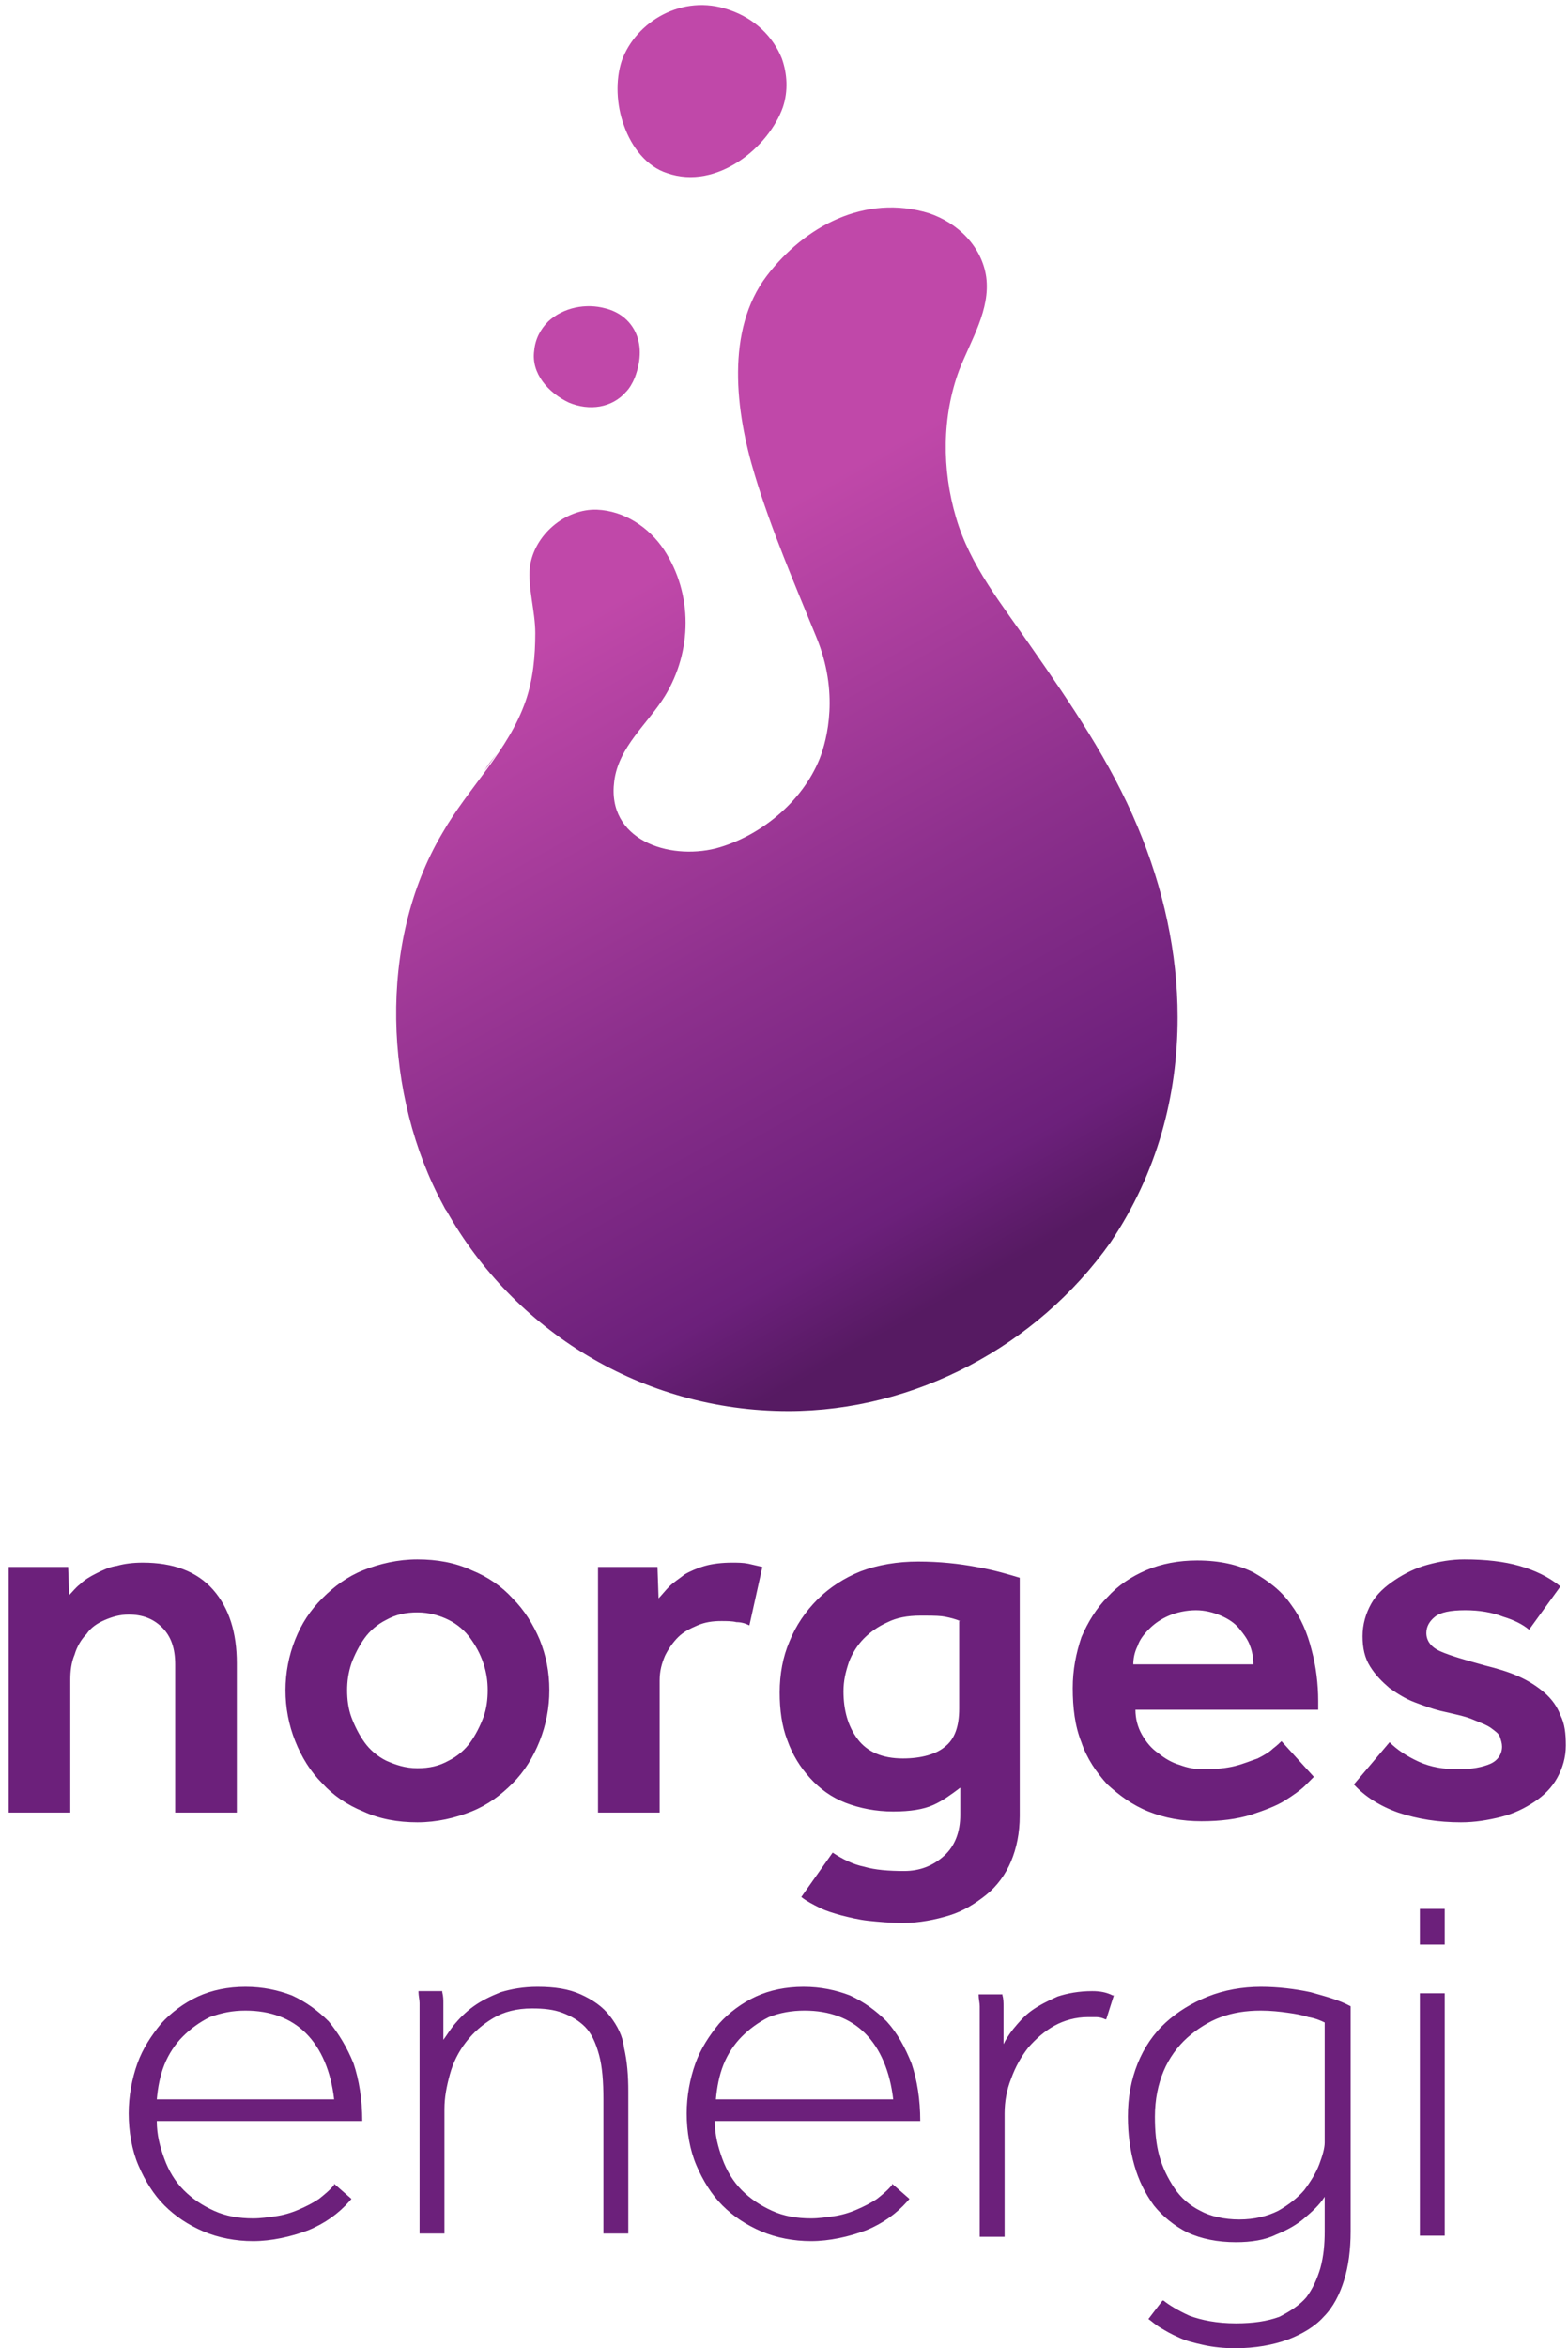 <?xml version="1.0" encoding="UTF-8"?>
<svg width="145px" height="217px" viewBox="0 0 145 217" version="1.1" xmlns="http://www.w3.org/2000/svg" xmlns:xlink="http://www.w3.org/1999/xlink">
    <title>NE_Stacked_Center_RGB</title>
    <defs>
        <linearGradient x1="42.878%" y1="38.588%" x2="61.191%" y2="95.618%" id="linearGradient-1">
            <stop stop-color="#C048A9" offset="0%"></stop>
            <stop stop-color="#8D308D" offset="49.64%"></stop>
            <stop stop-color="#6C207B" offset="86.47%"></stop>
            <stop stop-color="#561A62" offset="99.36%"></stop>
        </linearGradient>
    </defs>
    <g id="NE_Stacked_Center_RGB" stroke="none" stroke-width="1" fill="none" fill-rule="evenodd">
        <path d="M116.6,183.6 C118.2,183.6 119.8,183.8 121.2,184.1 C122.6,184.5 123.8,184.8 124.9,185.4 L124.9,185.4 L124.9,206.2 C124.9,207.9 124.7,209.4 124.3,210.7 C123.9,212 123.3,213.2 122.4,214.1 C121.6,215 120.4,215.7 119.1,216.2 C117.7,216.7 116.1,217 114.2,217 C113.2,217 112.2,216.9 111.3,216.7 C110.4,216.5 109.6,216.3 109,216 C108.3,215.7 107.8,215.4 107.3,215.1 C106.8,214.8 106.5,214.5 106.2,214.3 L106.2,214.3 L107.5,212.6 L107.6,212.6 C108.1,213 108.9,213.5 110,214 C111.1,214.4 112.5,214.7 114.3,214.7 C115.9,214.7 117.2,214.5 118.3,214.1 C119.3,213.6 120.2,213 120.8,212.3 C121.4,211.5 121.8,210.6 122.1,209.6 C122.4,208.5 122.5,207.4 122.5,206.2 L122.5,206.2 L122.5,203 C122,203.8 121.3,204.4 120.6,205 C119.9,205.6 119,206.1 118,206.5 C117,207 115.7,207.2 114.3,207.2 C112.6,207.2 111.1,206.9 109.8,206.3 C108.6,205.7 107.5,204.8 106.7,203.8 C105.9,202.7 105.3,201.5 104.9,200.1 C104.5,198.7 104.3,197.2 104.3,195.6 C104.3,193.8 104.6,192.2 105.2,190.7 C105.8,189.2 106.7,187.9 107.8,186.9 C108.9,185.9 110.2,185.1 111.7,184.5 C113.2,183.9 114.9,183.6 116.6,183.6 Z M22.7,183.6 C24.3,183.6 25.7,183.9 27,184.4 C28.3,185 29.4,185.8 30.4,186.8 C31.3,187.9 32.1,189.2 32.7,190.7 C33.2,192.2 33.5,194 33.5,196 L33.5,196 L14.5,196 C14.5,197.3 14.8,198.4 15.2,199.5 C15.6,200.6 16.2,201.6 17,202.4 C17.8,203.2 18.7,203.8 19.8,204.3 C20.9,204.8 22.1,205 23.4,205 C24.1,205 24.8,204.9 25.5,204.8 C26.2,204.7 26.9,204.5 27.6,204.2 C28.3,203.9 28.9,203.6 29.5,203.2 C30,202.8 30.5,202.4 30.9,201.9 L30.9,201.9 L30.9,201.8 L32.5,203.2 L32.281,203.454 C31.312,204.541 30.079,205.45 28.5,206.1 C26.9,206.7 25.1,207.1 23.4,207.1 C21.8,207.1 20.2,206.8 18.8,206.2 C17.4,205.6 16.2,204.8 15.2,203.8 C14.2,202.8 13.4,201.5 12.8,200.1 C12.2,198.7 11.9,197 11.9,195.3 C11.9,193.7 12.2,192.1 12.7,190.7 C13.2,189.3 14,188.1 14.9,187 C15.8,186 17,185.1 18.3,184.5 C19.6,183.9 21.1,183.6 22.7,183.6 Z M74.3,183.6 C75.9,183.6 77.3,183.9 78.6,184.4 C79.9,185 81,185.8 82,186.8 C83,187.9 83.7,189.2 84.3,190.7 C84.8,192.2 85.1,194 85.1,196 L85.1,196 L66.1,196 C66.1,197.3 66.4,198.4 66.8,199.5 C67.2,200.6 67.8,201.6 68.6,202.4 C69.4,203.2 70.3,203.8 71.4,204.3 C72.5,204.8 73.7,205 75,205 C75.7,205 76.4,204.9 77.1,204.8 C77.8,204.7 78.5,204.5 79.2,204.2 C79.9,203.9 80.5,203.6 81.1,203.2 C81.6,202.8 82.1,202.4 82.5,201.9 L82.5,201.9 L82.5,201.8 L84.1,203.2 L83.881,203.454 C82.912,204.541 81.679,205.45 80.1,206.1 C78.5,206.7 76.7,207.1 75,207.1 C73.4,207.1 71.8,206.8 70.4,206.2 C69,205.6 67.8,204.8 66.8,203.8 C65.8,202.8 65,201.5 64.4,200.1 C63.8,198.7 63.5,197 63.5,195.3 C63.5,193.7 63.8,192.1 64.3,190.7 C64.8,189.3 65.6,188.1 66.5,187 C67.4,186 68.6,185.1 69.9,184.5 C71.2,183.9 72.7,183.6 74.3,183.6 Z M101,184 C101.7,184 102.3,184.1 102.9,184.4 L102.9,184.4 L103,184.4 L102.3,186.6 L102.2,186.6 C102,186.5 101.7,186.4 101.4,186.4 L101.4,186.4 L100.6,186.4 C99.5,186.4 98.4,186.7 97.5,187.2 C96.6,187.7 95.8,188.4 95.1,189.2 C94.4,190.1 93.9,191 93.5,192.1 C93.1,193.1 92.9,194.2 92.9,195.3 L92.9,195.3 L92.9,206.7 L90.6,206.7 L90.6,185.4 C90.6,185.1 90.5,184.7 90.5,184.4 L90.5,184.4 L90.5,184.3 L92.7,184.3 L92.7,184.4 C92.8,184.7 92.8,185.1 92.8,185.4 L92.8,185.4 L92.8,188.9 C93,188.5 93.3,188 93.7,187.5 C94.2,186.9 94.7,186.3 95.4,185.8 C96.1,185.3 96.9,184.9 97.8,184.5 C98.7,184.2 99.8,184 101,184 Z M133.6,184.2 L133.6,206.6 L131.3,206.6 L131.3,184.2 L133.6,184.2 Z M49.7,183.6 C51.3,183.6 52.6,183.8 53.7,184.3 C54.8,184.8 55.7,185.4 56.4,186.3 C57.1,187.2 57.6,188.2 57.7,189.2 C58,190.5 58.1,191.8 58.1,193.3 L58.1,193.3 L58.1,206.4 L55.8,206.4 L55.8,194 C55.8,192.4 55.7,191 55.4,189.9 C55.1,188.8 54.7,187.9 54.1,187.3 C53.5,186.7 52.8,186.3 52,186 C51.2,185.7 50.3,185.6 49.2,185.6 C47.8,185.6 46.6,185.9 45.6,186.5 C44.6,187.1 43.8,187.8 43.1,188.7 C42.4,189.6 41.9,190.6 41.6,191.7 C41.3,192.8 41.1,193.8 41.1,194.9 L41.1,194.9 L41.1,206.4 L38.8,206.4 L38.8,185.1 C38.8,184.8 38.7,184.4 38.7,184.1 L38.7,184.1 L38.7,184 L40.9,184 L40.9,184.1 C41,184.5 41,184.8 41,185.1 L41,188.5 C41.3,188.1 41.6,187.6 42,187.1 C42.5,186.5 43.1,185.9 43.8,185.4 C44.5,184.9 45.3,184.5 46.3,184.1 C47.3,183.8 48.4,183.6 49.7,183.6 Z M116.6,185.8 C115.2,185.8 114,186 112.9,186.4 C111.8,186.8 110.7,187.5 109.8,188.3 C108.9,189.1 108.1,190.2 107.6,191.4 C107.1,192.6 106.8,194 106.8,195.6 C106.8,196.9 106.9,198.1 107.2,199.2 C107.5,200.3 108,201.3 108.6,202.2 C109.2,203.1 110,203.8 111,204.3 C111.9,204.8 113.2,205.1 114.6,205.1 C116,205.1 117.2,204.8 118.2,204.3 C119.1,203.8 120,203.1 120.6,202.4 C121.2,201.6 121.7,200.8 122,200 C122.3,199.2 122.5,198.5 122.5,198 L122.5,198 L122.5,186.9 C122.1,186.7 121.6,186.5 121,186.4 C120.4,186.2 119.8,186.1 119.1,186 C118.4,185.9 117.5,185.8 116.6,185.8 Z M22.7,185.8 C21.5,185.8 20.5,186 19.4,186.4 C18.4,186.9 17.6,187.5 16.9,188.2 C16.2,188.9 15.6,189.8 15.2,190.8 C14.8,191.8 14.6,192.9 14.5,194 L14.5,194 L30.9,194 C30.6,191.4 29.7,189.3 28.3,187.9 C26.9,186.5 25,185.8 22.7,185.8 Z M74.4,185.8 C73.2,185.8 72.1,186 71.1,186.4 C70.1,186.9 69.3,187.5 68.6,188.2 C67.9,188.9 67.3,189.8 66.9,190.8 C66.5,191.8 66.3,192.9 66.2,194 L66.2,194 L82.6,194 C82.3,191.4 81.4,189.3 80,187.9 C78.6,186.5 76.7,185.8 74.4,185.8 Z M133.6,176.4 L133.6,179.7 L131.3,179.7 L131.3,176.4 L133.6,176.4 Z M84.9,144.3 C86.9,144.3 88.7,144.5 90.3,144.8 C92,145.1 93.3,145.5 94.3,145.8 L94.3,167.8 C94.3,169.4 94,170.8 93.5,172 C93,173.2 92.2,174.3 91.2,175.1 C90.2,175.9 89.1,176.6 87.8,177 C86.5,177.4 85,177.7 83.5,177.7 C82.3,177.7 81.3,177.6 80.3,177.5 C79.4,177.4 78.6,177.2 77.8,177 C77.1,176.8 76.4,176.6 75.8,176.3 C75.2,176 74.6,175.7 74.1,175.3 L77,171.2 C77.9,171.8 78.9,172.3 79.9,172.5 C80.9,172.8 82.2,172.9 83.6,172.9 C85.1,172.9 86.3,172.4 87.3,171.5 C88.3,170.6 88.8,169.3 88.8,167.7 L88.8,165.2 C88,165.8 87.2,166.4 86.3,166.8 C85.4,167.2 84.2,167.4 82.6,167.4 C81,167.4 79.5,167.1 78.2,166.6 C76.9,166.1 75.8,165.3 74.9,164.3 C74,163.3 73.3,162.2 72.8,160.8 C72.3,159.5 72.1,158 72.1,156.4 C72.1,154.7 72.4,153.1 73,151.7 C73.6,150.2 74.5,148.9 75.6,147.8 C76.7,146.7 78.1,145.8 79.6,145.2 C81.2,144.6 83,144.3 84.9,144.3 Z M38.6,144.1 C40.4,144.1 42.1,144.4 43.6,145.1 C45.1,145.7 46.4,146.6 47.4,147.7 C48.5,148.8 49.3,150.1 49.9,151.5 C50.5,153 50.8,154.5 50.8,156.2 C50.8,157.8 50.5,159.4 49.9,160.9 C49.3,162.4 48.5,163.7 47.4,164.8 C46.3,165.9 45.1,166.8 43.6,167.4 C42.1,168 40.4,168.4 38.6,168.4 C36.8,168.4 35.1,168.1 33.6,167.4 C32.1,166.8 30.8,165.9 29.8,164.8 C28.7,163.7 27.9,162.4 27.3,160.9 C26.7,159.4 26.4,157.8 26.4,156.2 C26.4,154.6 26.7,153 27.3,151.5 C27.9,150 28.7,148.8 29.8,147.7 C30.9,146.6 32.1,145.7 33.6,145.1 C35.1,144.5 36.8,144.1 38.6,144.1 Z M135.4,144.1 C137.4,144.1 139.1,144.3 140.5,144.7 C141.9,145.1 143.2,145.7 144.3,146.6 L141.4,150.6 C140.8,150.1 140,149.7 139,149.4 C138,149 136.8,148.8 135.5,148.8 C134.1,148.8 133.2,149 132.7,149.4 C132.2,149.8 131.9,150.3 131.9,150.9 C131.9,151.6 132.3,152.2 133.2,152.6 C134.1,153 135.5,153.4 137.3,153.9 C138.5,154.2 139.5,154.5 140.4,154.9 C141.3,155.3 142.1,155.8 142.8,156.4 C143.5,157 144,157.7 144.3,158.5 C144.7,159.3 144.8,160.2 144.8,161.3 C144.8,162.4 144.5,163.4 144,164.3 C143.5,165.2 142.8,165.9 141.9,166.5 C141,167.1 140,167.6 138.8,167.9 C137.6,168.2 136.4,168.4 135.1,168.4 C133,168.4 131.1,168.1 129.3,167.5 C127.6,166.9 126.2,166 125.2,164.9 L128.5,161 C129.2,161.7 130.1,162.3 131.2,162.8 C132.3,163.3 133.5,163.5 134.9,163.5 C136.1,163.5 137.1,163.3 137.8,163 C138.5,162.7 138.9,162.1 138.9,161.4 C138.9,161.1 138.8,160.8 138.7,160.5 C138.6,160.2 138.3,160 137.9,159.7 C137.5,159.4 136.9,159.2 136.2,158.9 C135.5,158.6 134.5,158.4 133.2,158.1 C132.4,157.9 131.6,157.6 130.8,157.3 C130,157 129.2,156.5 128.5,156 C127.8,155.4 127.2,154.8 126.7,154 C126.2,153.2 126,152.3 126,151.2 C126,150.1 126.3,149.1 126.8,148.2 C127.3,147.3 128.1,146.6 129,146 C129.9,145.4 130.9,144.9 132,144.6 C133.1,144.3 134.2,144.1 135.4,144.1 Z M110.7,144.2 C112.8,144.2 114.5,144.6 115.9,145.3 C117.3,146.1 118.5,147 119.4,148.3 C120.3,149.5 120.9,150.9 121.3,152.5 C121.7,154 121.9,155.6 121.9,157.2 L121.9,158 L105,158 C105,158.8 105.2,159.6 105.6,160.3 C106,161 106.5,161.6 107.1,162 C107.7,162.5 108.4,162.9 109.1,163.1 C109.9,163.4 110.6,163.5 111.3,163.5 C112.4,163.5 113.4,163.4 114.2,163.2 C115,163 115.7,162.7 116.3,162.5 C116.9,162.2 117.4,161.9 117.7,161.6 C118.1,161.3 118.4,161 118.5,160.9 L121.5,164.2 L120.7,165 L120.7,165 C120.3,165.4 119.6,165.9 118.8,166.4 C118,166.9 116.9,167.3 115.7,167.7 C114.4,168.1 112.9,168.3 111.1,168.3 C109.3,168.3 107.7,168 106.2,167.4 C104.7,166.8 103.5,165.9 102.4,164.9 C101.4,163.8 100.5,162.5 100,161 C99.4,159.5 99.2,157.8 99.2,156 C99.2,154.3 99.5,152.8 100,151.3 C100.6,149.9 101.4,148.6 102.4,147.6 C103.4,146.5 104.6,145.7 106,145.1 C107.4,144.5 109,144.2 110.7,144.2 Z M13.2,144.4 C16,144.4 18.2,145.2 19.7,146.9 C21.2,148.6 21.9,150.9 21.9,153.7 L21.9,167.5 L16.2,167.5 L16.2,153.8 C16.2,152.3 15.8,151.2 15,150.4 C14.2,149.6 13.2,149.2 11.9,149.2 C11.1,149.2 10.4,149.4 9.7,149.7 C9,150 8.4,150.4 8,151 C7.5,151.5 7.1,152.2 6.9,152.9 C6.6,153.6 6.5,154.4 6.5,155.2 L6.5,167.5 L0.8,167.5 L0.8,144.8 L6.3,144.8 L6.4,147.4 C6.7,147.1 7,146.7 7.4,146.4 C7.8,146 8.3,145.7 8.9,145.4 C9.5,145.1 10.1,144.8 10.8,144.7 C11.5,144.5 12.3,144.4 13.2,144.4 Z M69.2,144.5 C69.6,144.6 70.1,144.7 70.5,144.8 L69.3,150.2 C68.9,150 68.5,149.9 68.1,149.9 C67.7,149.8 67.2,149.8 66.7,149.8 C65.9,149.8 65.2,149.9 64.5,150.2 C63.8,150.5 63.2,150.8 62.7,151.3 C62.2,151.8 61.8,152.4 61.5,153 C61.2,153.7 61,154.4 61,155.3 L61,167.5 L55.3,167.5 L55.3,144.8 L60.8,144.8 L60.9,147.7 C61.2,147.4 61.5,147 61.9,146.6 C62.3,146.2 62.8,145.9 63.3,145.5 C63.8,145.2 64.5,144.9 65.2,144.7 C65.9,144.5 66.8,144.4 67.7,144.4 C68.2,144.4 68.7,144.4 69.2,144.5 Z M38.6,149 C37.5,149 36.6,149.2 35.7,149.7 C34.9,150.1 34.2,150.7 33.7,151.4 C33.2,152.1 32.8,152.9 32.5,153.7 C32.2,154.6 32.1,155.4 32.1,156.2 C32.1,157 32.2,157.9 32.5,158.7 C32.8,159.5 33.2,160.3 33.7,161 C34.2,161.7 34.9,162.3 35.7,162.7 C36.6,163.1 37.5,163.4 38.6,163.4 C39.7,163.4 40.6,163.2 41.5,162.7 C42.3,162.3 43,161.7 43.5,161 C44,160.3 44.4,159.5 44.7,158.7 C45,157.9 45.1,157 45.1,156.2 C45.1,155.4 45,154.6 44.7,153.7 C44.4,152.8 44,152.1 43.5,151.4 C43,150.7 42.3,150.1 41.5,149.7 C40.7,149.3 39.7,149 38.6,149 Z M85.618,149.3 L85.1,149.3 L85.1,149.3 C83.9,149.3 82.9,149.5 82.1,149.9 C81.2,150.3 80.5,150.8 79.9,151.4 C79.3,152 78.8,152.8 78.5,153.6 C78.2,154.5 78,155.3 78,156.3 C78,158 78.4,159.5 79.3,160.7 C80.2,161.9 81.6,162.5 83.5,162.5 C85.2,162.5 86.6,162.1 87.4,161.4 C88.3,160.7 88.7,159.5 88.7,157.9 L88.7,149.8 L88.8,149.8 C88.3,149.6 87.9,149.5 87.4,149.4 C86.983,149.317 86.428,149.303 85.618,149.3 Z M110.6,148.8 C109.7,148.8 108.8,149 108.1,149.3 C107.4,149.6 106.8,150 106.3,150.5 C105.8,151 105.4,151.5 105.2,152.1 C104.9,152.7 104.8,153.3 104.8,153.8 L115.9,153.8 C115.9,153.2 115.8,152.6 115.6,152.1 C115.4,151.5 115,151 114.6,150.5 C114.2,150 113.6,149.6 112.9,149.3 C112.2,149 111.4,148.8 110.6,148.8 Z" id="Combined-Shape" fill="#6C207B" fill-rule="nonzero"></path>
        <path d="M58.7,34.9 C58.5,35.4 58.2,35.9 57.9,36.2 C56.6,37.7 54.5,38 52.6,37.2 C50.7,36.3 49.1,34.5 49.4,32.4 C49.5,31.3 50,30.4 50.7,29.7 C52.1,28.4 54.2,28 56,28.5 C58.4,29.1 60,31.5 58.7,34.9 Z M72.3,5.4 C71.5,3.4 69.8,1.7 67.4,0.9 C63.1,-0.6 58.8,2 57.5,5.6 C56.9,7.4 57,9.7 57.7,11.6 C58.4,13.6 59.8,15.4 61.7,16 C66.3,17.6 71.1,13.6 72.4,9.9 C72.9,8.4 72.8,6.8 72.3,5.4 Z M108.9,94 C108.9,88.1 107.6,82.1 105.2,76.4 C102.7,70.4 99,65 95.3,59.7 C92.7,55.9 89.7,52.3 88.4,47.8 C87.1,43.4 87.1,38.5 88.7,34.2 C89.8,31.4 91.6,28.6 91.2,25.6 C90.8,22.8 88.6,20.6 85.9,19.7 C80,17.9 74.4,20.9 70.9,25.5 C67.1,30.5 68,38 69.8,43.9 C71.3,48.9 73.5,54 75.5,58.9 C77.6,64 76.5,68.3 75.8,70.1 C74.2,74.1 70.3,77.3 66.2,78.4 C61.8,79.5 56.1,77.6 56.8,72.2 C57.2,69 59.9,66.9 61.5,64.3 C64,60.2 64.1,54.9 61.4,50.8 C60,48.7 57.7,47.2 55.2,47.1 C52.3,47 49.4,49.4 49,52.4 C48.8,54.3 49.5,56.5 49.5,58.5 C49.5,60.6 49.3,62.8 48.6,64.8 C47,69.4 43.3,72.8 40.9,77 C34.9,87.1 35.5,101.3 41,111.4 C41.1,111.6 41.2,111.8 41.3,111.9 C47.5,122.9 59.3,130.4 72.9,130.4 C84.6,130.4 95.9,124.4 102.7,114.8 C107,108.4 108.9,101.3 108.9,94 Z M44.8,71.2 C45.2,70.7 45.6,70.1 46,69.6 C45.5,70.2 45.1,70.7 44.8,71.2 Z" id="Shape" fill="url(#linearGradient-1)" fill-rule="nonzero"></path>
    </g>
</svg>